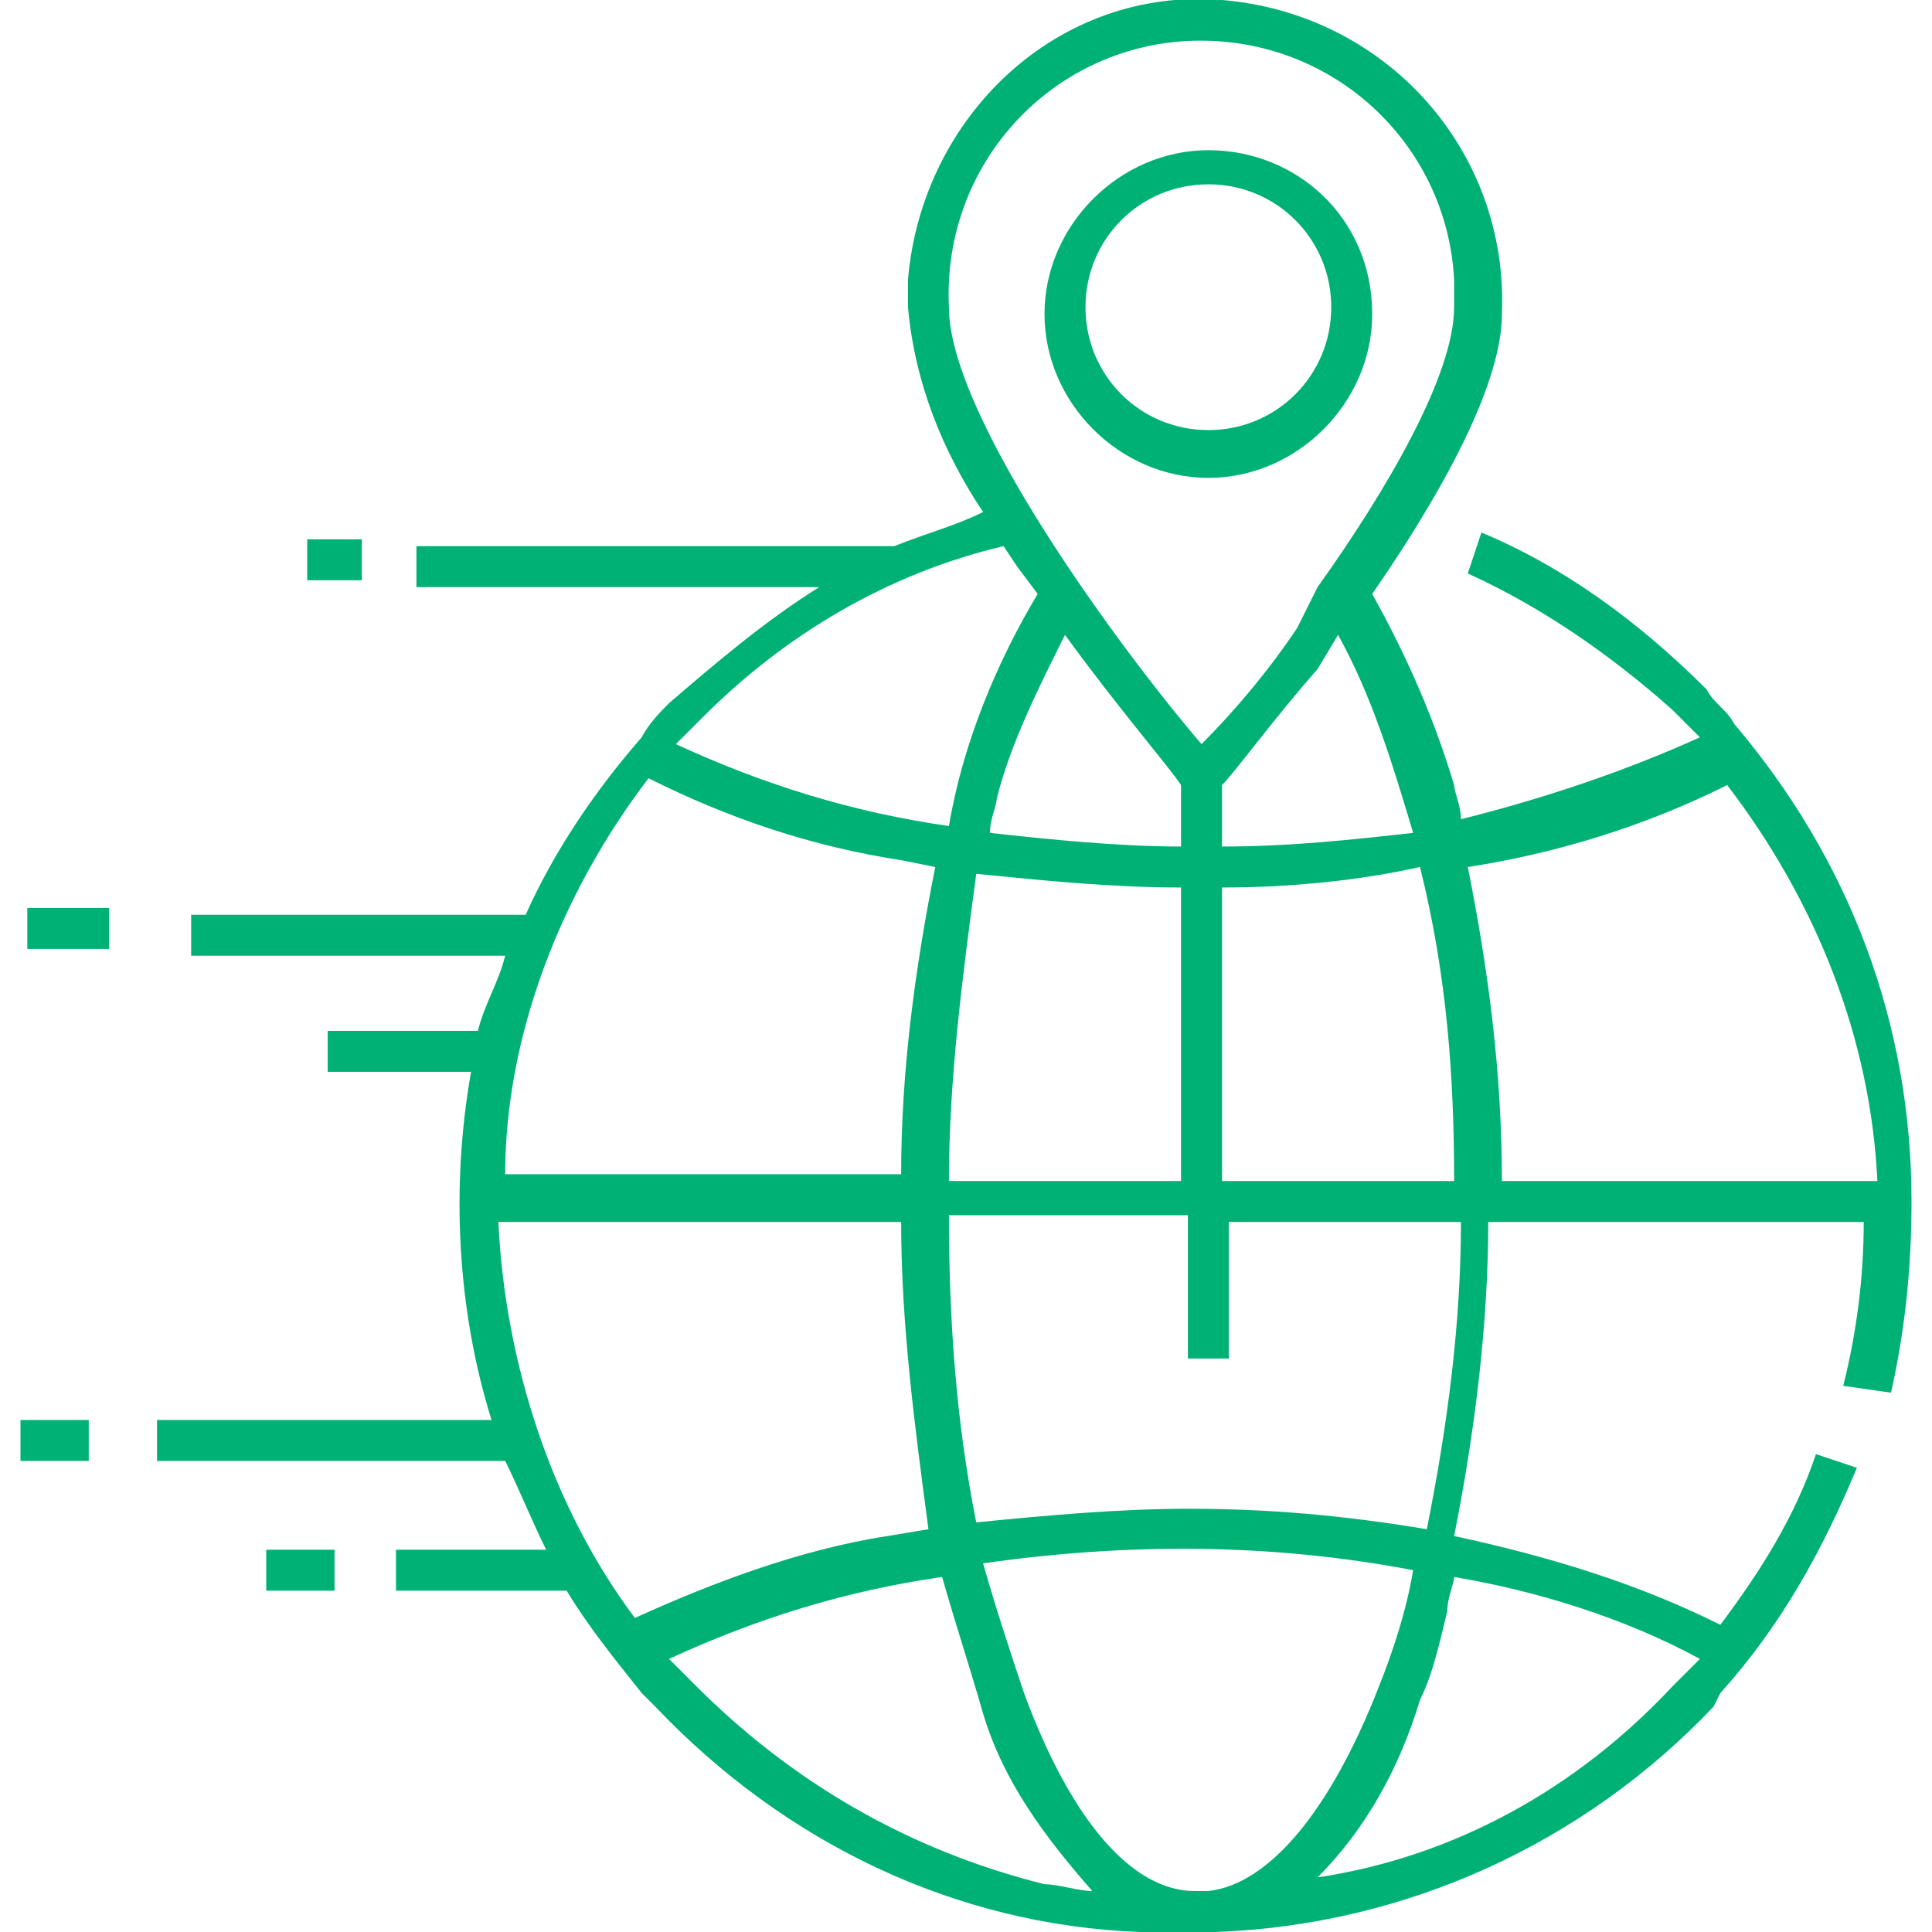 <?xml version="1.0" encoding="UTF-8"?> <!-- Generator: Adobe Illustrator 25.4.1, SVG Export Plug-In . SVG Version: 6.00 Build 0) --> <svg xmlns="http://www.w3.org/2000/svg" xmlns:xlink="http://www.w3.org/1999/xlink" id="Слой_1" x="0px" y="0px" viewBox="0 0 28.3 28.3" style="enable-background:new 0 0 28.3 28.3;" xml:space="preserve"> <style type="text/css"> .st0{fill:#00B176;} </style> <g id="Слой_2_00000111171395150642863430000001755989338460806028_"> <g id="Слой_1-2"> <path class="st0" d="M4.5,7.9h0.8v0.6H4.5V7.9z M27.7,20.4c0.2-0.9,0.3-1.8,0.3-2.8c0-2.6-0.9-5-2.6-7c-0.1-0.2-0.3-0.3-0.4-0.5 c-1-1-2.1-1.8-3.3-2.3l-0.2,0.6c1.1,0.5,2.1,1.2,3,2c0.1,0.1,0.3,0.3,0.4,0.4c-1.1,0.5-2.3,0.9-3.5,1.2c0-0.2-0.1-0.4-0.1-0.5 c-0.3-1-0.7-1.9-1.2-2.8C21,7.4,22,5.7,22,4.6c0.1-2.4-1.7-4.4-4.1-4.6s-4.4,1.7-4.6,4.1c0,0.1,0,0.3,0,0.4c0.1,1.1,0.5,2.1,1.1,3 C14,7.7,13.6,7.8,13.1,8h-7v0.6H12c-0.8,0.5-1.5,1.1-2.2,1.7c-0.1,0.1-0.3,0.3-0.4,0.5c-0.7,0.8-1.3,1.7-1.7,2.6H2.8V14h4.6 c-0.1,0.4-0.3,0.7-0.4,1.1H4.8v0.6h2.1c-0.3,1.7-0.2,3.5,0.3,5.1H2.3v0.6h5.1c0.2,0.4,0.4,0.9,0.6,1.3H5.8v0.6h2.5 c0.3,0.5,0.7,1,1.1,1.5L9.6,25c1.9,2,4.4,3.2,7.1,3.3h0.4h0.7c2.8-0.1,5.4-1.3,7.3-3.3l0.1-0.2c0.9-1,1.5-2.1,2-3.3l-0.6-0.2l0,0 c-0.3,0.9-0.8,1.7-1.4,2.5c-1.2-0.6-2.5-1-3.9-1.3c0.3-1.5,0.5-3.1,0.5-4.6h5.5c0,0.8-0.1,1.6-0.3,2.4L27.7,20.4z M21.3,17.3h-3.4 V13c1,0,2-0.1,2.9-0.3C21.2,14.3,21.3,15.8,21.3,17.3z M17.9,12.4v-0.9c0.2-0.2,0.7-0.9,1.4-1.7l0.3-0.5c0.5,0.9,0.8,1.9,1.1,2.9 C19.8,12.3,18.9,12.4,17.9,12.4z M17.3,12.4c-0.9,0-1.9-0.1-2.8-0.2c0-0.2,0.1-0.4,0.1-0.5c0.2-0.8,0.6-1.6,1-2.4 c0.8,1.1,1.5,1.9,1.7,2.2L17.3,12.4z M14.3,12.8c1,0.1,2,0.2,3,0.2v4.3h-3.4C13.9,15.8,14.1,14.3,14.3,12.8 M17.4,17.9v2H18v-2 h3.4c0,1.5-0.2,3-0.5,4.5c-1.2-0.2-2.3-0.3-3.5-0.3c-1,0-2.1,0.1-3.1,0.2c-0.3-1.5-0.4-3-0.4-4.5H17.4z M13.9,4.5 c-0.1-2.1,1.5-3.8,3.5-3.9c2.1-0.1,3.8,1.5,3.9,3.5c0,0.1,0,0.3,0,0.4c0,1-1,2.7-2,4.1L19,9.2l0,0c-0.4,0.6-0.9,1.2-1.4,1.7 C16.4,9.5,13.9,6.1,13.9,4.5 M14.7,8l0.2,0.3l0.3,0.4c-0.6,1-1.1,2.2-1.3,3.4c-1.4-0.2-2.7-0.6-4-1.2l0.4-0.4 C11.5,9.3,13,8.4,14.7,8 M9.5,11.4c1.2,0.6,2.4,1,3.7,1.2l0.5,0.1c-0.3,1.5-0.5,3-0.5,4.5H7.4C7.4,15.2,8.2,13.1,9.5,11.4z M7.3,17.9h5.9c0,1.5,0.2,3,0.4,4.5l-0.6,0.1c-1.3,0.2-2.6,0.7-3.7,1.2C8.1,22.1,7.4,20,7.3,17.9z M10.2,24.7 c-0.1-0.1-0.3-0.3-0.4-0.4c1.3-0.6,2.6-1,4-1.2c0.2,0.7,0.4,1.3,0.6,2c0.3,1,0.9,1.8,1.6,2.6c-0.2,0-0.5-0.1-0.7-0.1 C13.3,27.1,11.6,26.1,10.2,24.7L10.2,24.7z M15,24.8c-0.2-0.6-0.4-1.2-0.6-1.9c2.1-0.3,4.2-0.3,6.3,0.1c-0.1,0.6-0.3,1.2-0.5,1.7 c-0.7,1.8-1.6,2.9-2.5,3h-0.2C16.6,27.7,15.7,26.7,15,24.8L15,24.8z M19.3,27.5c0.7-0.7,1.2-1.6,1.5-2.6c0.2-0.4,0.3-0.9,0.4-1.3 c0-0.2,0.1-0.4,0.1-0.5c1.2,0.2,2.5,0.6,3.6,1.2c-0.1,0.1-0.3,0.3-0.4,0.4C23.1,26.2,21.3,27.2,19.3,27.5 M22,17.3 c0-1.6-0.2-3.1-0.5-4.6c1.3-0.2,2.6-0.6,3.8-1.2c1.3,1.7,2.1,3.7,2.2,5.8H22z M0.4,13.3h1.2v0.6H0.4L0.4,13.3z M0.3,20.8h1v0.6h-1 V20.8z"></path> <path class="st0" d="M3.9,22.7h1v0.6h-1V22.7z M17.7,2.2c-1.3,0-2.4,1.1-2.4,2.4c0,1.3,1.1,2.4,2.4,2.4s2.4-1.1,2.4-2.4 c0,0,0,0,0,0C20.1,3.2,19,2.2,17.7,2.2 M17.7,6.3c-1,0-1.8-0.8-1.8-1.8s0.8-1.8,1.8-1.8c1,0,1.8,0.8,1.8,1.8c0,0,0,0,0,0 C19.5,5.5,18.7,6.3,17.7,6.3"></path> </g> </g> </svg> 